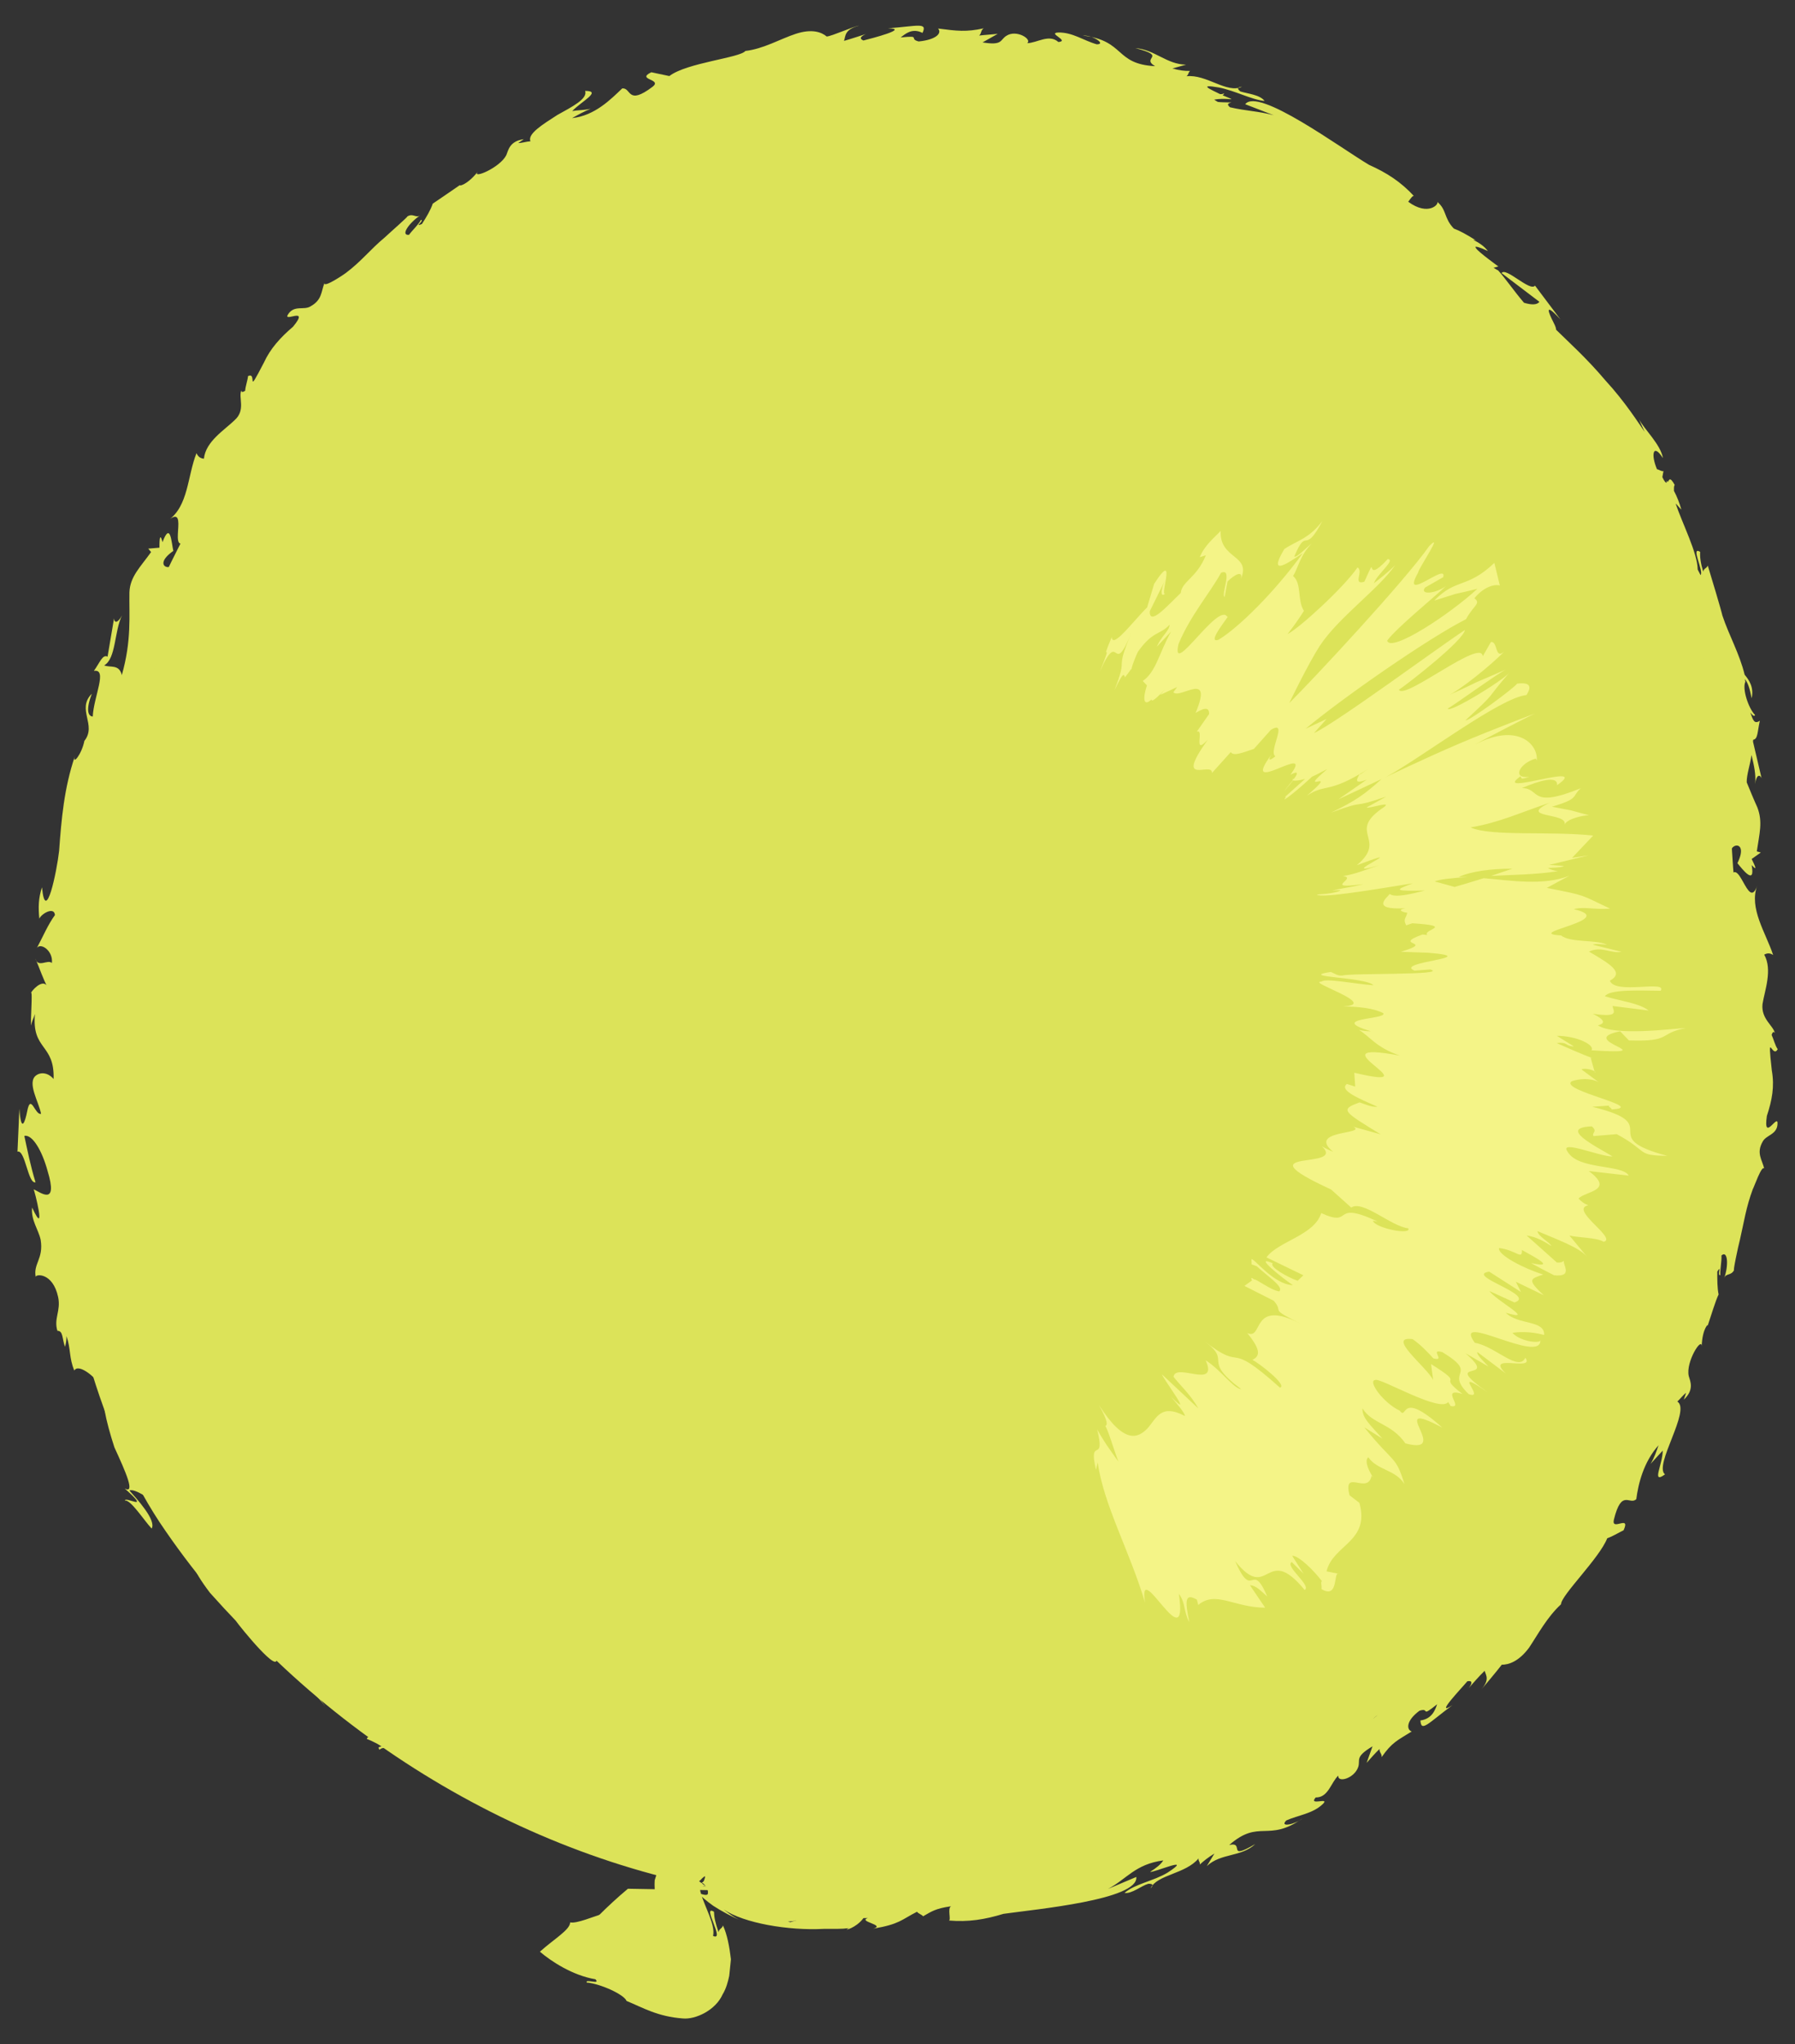 <?xml version="1.0" encoding="utf-8"?>
<!-- Generator: Adobe Illustrator 26.0.3, SVG Export Plug-In . SVG Version: 6.00 Build 0)  -->
<svg version="1.1" id="レイヤー_1" xmlns="http://www.w3.org/2000/svg" xmlns:xlink="http://www.w3.org/1999/xlink" x="0px"
	 y="0px" viewBox="0 0 9.445 10.75" style="enable-background:new 0 0 9.445 10.75;" xml:space="preserve">
<rect x="0" y="0" width="9.445" height="10.75" fill="#333333" stroke="none"/>
<style type="text/css">
	.st0{fill:#DCE359;}
	.st1{fill:#F4F487;}
</style>
<g>
	<g>
		<g>
			<path class="st0" d="M3.304,9.932c-0.109,0.091-0.211,0.195-0.307,0.305c0.22,0.1,0.724,0.493,0.699,0.079
				c-0.008-0.158-0.27-0.393-0.053-0.522C3.744,9.735,3.849,9.899,3.94,9.937c0.146,0.062,0.323,0.056,0.481,0.056
				c0.121,0.001-0.692-0.005,0,0c1.046,0.01,1.704-0.161,2.577-0.767c0.135-0.093,0.251-0.228,0.393-0.308
				c0.477-0.277,0.89-0.834,1.141-1.314C8.841,7.012,9.064,6.344,9.165,5.68c0.069-0.443-0.058-0.924-0.056-1.373
				C9.111,3.92,9.155,3.628,8.937,3.281C8.911,3.189,8.824,2.981,8.765,2.853C8.639,2.569,8.505,2.281,8.287,2.052
				C8.031,1.8,7.836,1.505,7.554,1.279C6.718,0.568,5.6,0.207,4.502,0.352C3.469,0.49,2.53,0.959,1.787,1.696
				C1.106,2.37,0.665,3.31,0.446,4.232C0.304,4.831,0.282,5.5,0.305,6.115C0.313,6.727,0.502,7.493,0.84,8.005
				c0.661,0.989,1.79,1.734,2.983,1.936"/>
			<g>
				<g>
					<path class="st0" d="M3.81,9.859l0.01-0.01C3.794,9.852,3.764,9.855,3.74,9.859L3.81,9.859z"/>
					<path class="st0" d="M3.339,9.745c0.029,0.07,0.2,0.036,0.263,0.089c0.019-0.008,0.035-0.022,0.046-0.034
						C3.562,9.787,3.417,9.796,3.339,9.745C3.368,9.81,3.407,9.783,3.339,9.745z"/>
					<path class="st0" d="M3.544,9.655c0.006,0.009,0.001,0.01-0.011,0.014c0.021-0.002,0.042,0.002,0.065,0.006
						C3.589,9.665,3.573,9.66,3.544,9.655C3.554,9.68,3.566,9.662,3.544,9.655z"/>
					<path class="st0" d="M3.487,9.676C3.536,9.684,3.459,9.652,3.487,9.676L3.487,9.676z"/>
					<path class="st0" d="M3.264,9.618C3.289,9.622,3.31,9.621,3.33,9.622C3.326,9.615,3.271,9.585,3.288,9.585
						C3.226,9.572,3.238,9.592,3.264,9.618z"/>
					<path class="st0" d="M3.194,9.633l0.033,0.005C3.225,9.631,3.216,9.627,3.194,9.633z"/>
					<path class="st0" d="M3.338,9.667C3.372,9.69,3.414,9.71,3.346,9.707C3.468,9.739,3.46,9.7,3.338,9.667z"/>
					<path class="st0" d="M3.299,9.787L3.344,9.82l0.048-0.002C3.37,9.818,3.301,9.774,3.299,9.787z"/>
					<path class="st0" d="M2.994,9.463C2.993,9.477,2.997,9.494,3.002,9.512c0.016,0.003,0.034,0.004,0.052,0.007
						C3.018,9.502,2.999,9.481,2.994,9.463C2.985,9.47,2.989,9.478,2.994,9.463z"/>
					<path class="st0" d="M3.003,9.512L2.931,9.5C2.987,9.529,3.002,9.527,3.003,9.512z"/>
					<path class="st0" d="M3.165,9.683l0.127,0.002C3.249,9.68,3.131,9.666,3.165,9.683z"/>
					<path class="st0" d="M2.746,9.353c0.029-0.006-0.022-0.049,0.011-0.047C2.708,9.29,2.659,9.285,2.625,9.285
						C2.674,9.3,2.718,9.319,2.746,9.353C2.784,9.346,2.705,9.314,2.746,9.353z"/>
					<path class="st0" d="M2.56,9.272C2.58,9.277,2.601,9.279,2.626,9.283C2.606,9.277,2.582,9.272,2.56,9.272z"/>
					<path class="st0" d="M2.82,9.443C2.819,9.427,2.806,9.411,2.781,9.392C2.777,9.404,2.782,9.425,2.82,9.443
						C2.817,9.436,2.812,9.438,2.82,9.443z"/>
					<path class="st0" d="M2.793,9.43C2.791,9.422,2.772,9.412,2.739,9.403L2.793,9.43z"/>
					<path class="st0" d="M3.098,9.599C3.049,9.6,2.958,9.589,3.032,9.641C3.069,9.631,3.026,9.601,3.098,9.599z"/>
					<path class="st0" d="M2.844,9.496c0.018,0.012,0.047,0.027,0.067,0.04C2.905,9.522,2.912,9.514,2.928,9.51
						C2.902,9.507,2.87,9.498,2.844,9.496z"/>
					<polygon class="st0" points="2.804,9.488 2.844,9.496 2.818,9.481 					"/>
					<path class="st0" d="M2.661,9.357C2.629,9.356,2.594,9.344,2.554,9.321C2.59,9.349,2.628,9.372,2.671,9.39
						C2.678,9.385,2.705,9.378,2.661,9.357C2.624,9.355,2.705,9.376,2.661,9.357z"/>
					<path class="st0" d="M2.206,9.114C2.212,9.134,2.208,9.118,2.206,9.114C2.206,9.118,2.206,9.114,2.206,9.114z"/>
					<path class="st0" d="M2.674,9.397c0.029,0.018,0.051,0.026,0.069,0.021C2.685,9.387,2.659,9.38,2.674,9.397
						C2.702,9.417,2.665,9.394,2.674,9.397z"/>
					<path class="st0" d="M2.455,9.227c0.012,0.014,0.026,0.028,0.041,0.044C2.487,9.253,2.464,9.223,2.455,9.227z"/>
					<path class="st0" d="M2.623,9.341C2.609,9.343,2.594,9.339,2.577,9.339C2.623,9.366,2.641,9.361,2.623,9.341
						C2.606,9.339,2.626,9.347,2.623,9.341z"/>
					<path class="st0" d="M1.997,9.201c0.049-0.048,0.152,0.113,0.201,0.077c0.041-0.03,0.031-0.091,0.013-0.155
						C2.195,9.137,2.168,9.132,2.124,9.112c0.012,0.03,0.08,0.088,0.075,0.107c-0.019,0.053-0.109-0.08-0.119-0.094
						C2.094,9.179,1.94,9.102,1.93,9.144c0.025,0.009,0.059,0.029,0.086,0.04C2.001,9.181,1.993,9.189,1.997,9.201
						C2.018,9.182,1.98,9.18,1.997,9.201z"/>
					<path class="st0" d="M2.332,9.2c0.032,0.004-0.015-0.033-0.044-0.076C2.252,9.113,2.226,9.113,2.214,9.117
						C2.258,9.151,2.324,9.189,2.332,9.2z"/>
					<path class="st0" d="M2.483,9.284C2.451,9.295,2.376,9.274,2.399,9.322c0.078,0.046,0.069,0.01,0.124,0.029
						C2.5,9.343,2.483,9.33,2.472,9.317c0.01-0.004,0.04,0.01,0.033-0.007C2.478,9.249,2.627,9.391,2.496,9.27
						C2.504,9.281,2.49,9.283,2.483,9.284C2.438,9.247,2.506,9.289,2.498,9.272L2.362,9.212C2.398,9.241,2.44,9.265,2.483,9.284
						C2.448,9.298,2.421,9.252,2.483,9.284z"/>
					<path class="st0" d="M2.93,9.673C2.926,9.668,2.927,9.666,2.928,9.662C2.917,9.663,2.913,9.664,2.93,9.673z"/>
					<path class="st0" d="M2.881,9.631c0.063,0.004,0.053,0.014,0.047,0.034c0.12,0.01-0.157-0.136-0.085-0.133
						C2.847,9.56,2.856,9.592,2.881,9.631C2.891,9.631,2.854,9.587,2.881,9.631z"/>
					<path class="st0" d="M2.581,9.426C2.549,9.414,2.503,9.394,2.466,9.377c0.009,0.018,0.026,0.04,0.043,0.057
						C2.538,9.43,2.555,9.441,2.581,9.426z"/>
					<path class="st0" d="M2.203,9.094c0.011-0.005,0.023-0.012,0.032-0.016L2.151,9.074L2.203,9.094z"/>
					<path class="st0" d="M2.071,9.002c0.01-0.003,0.012-0.012,0.021-0.018C2.028,8.956,2.07,8.986,2.071,9.002z"/>
					<path class="st0" d="M1.58,8.585C1.606,8.604,1.587,8.584,1.58,8.585L1.58,8.585z"/>
					<path class="st0" d="M1.608,8.626C1.6,8.615,1.591,8.605,1.584,8.592C1.586,8.598,1.594,8.61,1.608,8.626z"/>
					<path class="st0" d="M1.614,8.612c0.008,0.01,0.016,0.016,0.02,0.02C1.639,8.633,1.639,8.627,1.614,8.612z"/>
					<path class="st0" d="M1.544,8.552c0.012,0.014,0.025,0.028,0.041,0.04C1.581,8.58,1.569,8.568,1.544,8.552
						C1.558,8.567,1.561,8.568,1.544,8.552z"/>
					<g>
						<path class="st0" d="M1.794,8.876C1.732,8.85,1.752,8.864,1.78,8.917c0.031,0.057-0.03,0-0.088-0.056
							c0.101-0.055-0.316-0.278-0.285-0.186C1.422,8.688,1.44,8.7,1.453,8.711c0.028,0.113-0.19-0.156-0.213-0.189
							C1.208,8.489,1.155,8.432,1.105,8.376C1.06,8.317,1.021,8.257,1.016,8.223C1.03,8.266,1.083,8.312,1.108,8.329
							C1.096,8.303,1.09,8.275,1.071,8.249C1.13,8.331,1.155,8.446,1.218,8.426c0.031-0.012,0.099-0.033-0.005-0.139
							c0,0-0.267-0.195-0.246-0.208c0.04-0.024-0.033-0.077-0.103-0.138C0.795,7.882,0.706,7.825,0.681,7.838
							c0.036,0.041,0.143,0.155,0.117,0.2C0.756,7.993,0.687,7.884,0.657,7.891c0.002-0.025,0.143,0.064-0.001-0.064
							c0.058,0.032,0.005-0.088-0.054-0.216C0.558,7.476,0.524,7.329,0.56,7.331C0.515,7.245,0.413,7.166,0.391,7.207
							C0.363,7.141,0.373,7.093,0.35,7.026c0,0.025-0.004,0.043-0.008,0.056c-0.016-0.043-0.009-0.084-0.04-0.084
							c-0.02-0.065,0.019-0.104,0.004-0.177C0.278,6.69,0.186,6.699,0.188,6.715C0.174,6.645,0.23,6.62,0.214,6.52
							c-0.011-0.054-0.052-0.103-0.045-0.17C0.248,6.52,0.18,6.254,0.177,6.254C0.209,6.267,0.309,6.349,0.25,6.156
							C0.221,6.05,0.17,5.964,0.128,5.973c0.017,0.079,0.033,0.16,0.059,0.244c-0.04,0.011-0.054-0.173-0.095-0.161l0.01-0.226
							c0.009,0.133,0.03,0.07,0.041,0.014c0.019-0.099,0.041,0.022,0.073,0.013C0.205,5.796,0.14,5.692,0.19,5.655
							c0.026-0.019,0.064-0.014,0.092,0.019c0.006-0.187-0.116-0.15-0.098-0.342C0.178,5.353,0.166,5.372,0.164,5.393
							C0.159,5.374,0.173,5.209,0.163,5.22c0.02-0.03,0.073-0.077,0.09-0.023C0.225,5.145,0.209,5.093,0.186,5.04
							c0.013,0.052,0.065,0.003,0.087,0.024C0.281,4.996,0.206,4.95,0.191,4.991c0.035-0.066,0.062-0.13,0.098-0.179
							C0.286,4.766,0.218,4.804,0.207,4.831C0.201,4.772,0.202,4.722,0.221,4.666c0.019,0.202,0.078-0.084,0.09-0.191
							C0.323,4.31,0.337,4.144,0.394,3.977C0.38,4.026,0.43,3.967,0.444,3.896c0.067-0.085-0.043-0.165,0.039-0.248
							c-0.032,0.085-0.02,0.118,0.005,0.12c0.005-0.105,0.08-0.253,0.006-0.24C0.527,3.481,0.54,3.44,0.566,3.453l0.034-0.201
							c0.002,0.026,0.02,0.025,0.042-0.016C0.601,3.319,0.611,3.464,0.548,3.499C0.58,3.512,0.627,3.491,0.641,3.55
							c0.052-0.183,0.038-0.31,0.04-0.435c0.003-0.083,0.057-0.132,0.114-0.212L0.78,2.885L0.839,2.88
							c0-0.012-0.001-0.096,0.016-0.029C0.897,2.74,0.902,2.853,0.912,2.897C0.791,2.982,0.918,3.015,0.923,2.942
							C0.924,2.97,0.932,2.982,0.95,2.978c0.014-0.045,0.026-0.093,0.042-0.14C0.87,2.939,1.003,2.642,0.885,2.736
							c0.107-0.074,0.101-0.234,0.149-0.353C1.042,2.401,1.053,2.41,1.073,2.412c0.009-0.091,0.11-0.152,0.161-0.202
							c0.061-0.054,0.019-0.12,0.036-0.157C1.27,2.062,1.276,2.064,1.29,2.055c0.001-0.023,0.014-0.058,0.015-0.077
							c0.052-0.026-0.015,0.119,0.084-0.072c0.033-0.072,0.086-0.131,0.153-0.188c0.093-0.113-0.06-0.016-0.025-0.067
							c0.033-0.048,0.082-0.018,0.117-0.04c0.061-0.034,0.055-0.076,0.073-0.122C1.704,1.515,1.813,1.441,1.819,1.436
							c0.082-0.061,0.13-0.125,0.205-0.187c0.022-0.021,0.134-0.119,0.118-0.11C2.173,1.119,2.187,1.148,2.21,1.133
							C2.151,1.174,2.106,1.239,2.152,1.235C2.17,1.21,2.202,1.182,2.215,1.156c0.02,0.004-0.04,0.041,0.005,0.022
							c0.023-0.035,0.046-0.074,0.057-0.107C2.31,1.049,2.381,1,2.426,0.969C2.402,0.982,2.452,0.981,2.514,0.903
							c-0.033,0.041,0.116-0.02,0.15-0.087C2.675,0.79,2.681,0.742,2.756,0.732l-0.029,0.02C2.744,0.753,2.77,0.744,2.791,0.743
							C2.775,0.704,2.853,0.656,2.932,0.605c0.079-0.044,0.161-0.085,0.147-0.127c0.091,0-0.021,0.056-0.068,0.106
							c0.027-0.005,0.063-0.004,0.097-0.012C3.073,0.586,3.039,0.605,3.01,0.621C3.13,0.609,3.216,0.52,3.274,0.465
							c0.049-0.005,0.025,0.093,0.16-0.009C3.487,0.415,3.345,0.42,3.427,0.38L3.522,0.4c0.09-0.07,0.373-0.096,0.4-0.132
							c0.096-0.011,0.185-0.064,0.265-0.09C4.272,0.15,4.323,0.169,4.35,0.192C4.378,0.19,4.492,0.138,4.52,0.135
							c-0.078,0.02-0.07,0.055-0.079,0.08c0.036-0.01,0.073-0.023,0.115-0.036C4.525,0.193,4.522,0.204,4.543,0.213
							C4.586,0.202,4.789,0.15,4.672,0.149C4.83,0.137,4.881,0.116,4.854,0.173C4.798,0.145,4.762,0.18,4.739,0.197
							c0.113-0.012,0.039,0.007,0.095,0.021C4.925,0.209,4.958,0.175,4.936,0.15c0.1,0.013,0.149,0.019,0.24-0.001
							C5.159,0.16,5.166,0.175,5.152,0.187C5.186,0.183,5.213,0.182,5.25,0.178L5.17,0.223c0.108,0.018,0.091-0.014,0.126-0.035
							c0.052-0.034,0.136,0.018,0.109,0.039C5.457,0.226,5.52,0.177,5.569,0.221c0.062-0.006-0.06-0.047-0.001-0.05
							c0.075-0.002,0.135,0.043,0.203,0.062c0.052,0-0.022-0.049-0.073-0.046c0.224,0.027,0.166,0.15,0.38,0.161
							c-0.078-0.046,0.07-0.05-0.104-0.095C6.077,0.261,6.139,0.339,6.241,0.34L6.169,0.36c0.035,0.01,0.065,0.014,0.093,0.013
							c-0.01,0.008-0.008,0.021-0.019,0.028c0.105-0.012,0.213,0.093,0.292,0.055C6.511,0.458,6.508,0.467,6.527,0.481
							c0.038,0.012,0.103,0.017,0.127,0.05C6.584,0.524,6.5,0.477,6.413,0.46C6.302,0.441,6.367,0.469,6.42,0.495
							c0.009,0,0.017,0,0.018-0.005c0.005,0.004-0.001,0.008-0.005,0.011c0.023,0.01,0.044,0.017,0.047,0.021
							C6.445,0.519,6.414,0.519,6.389,0.524c0.005,0.004,0.012,0.008,0.019,0.012C6.422,0.538,6.442,0.538,6.48,0.539
							C6.457,0.544,6.457,0.551,6.472,0.564c0.084,0.02,0.15,0.02,0.23,0.042l-0.15-0.058c0.069-0.09,0.5,0.229,0.652,0.319
							c0.092,0.041,0.167,0.089,0.237,0.165C7.436,1.024,7.422,1.044,7.41,1.061c0.106,0.078,0.165,0.011,0.152,0
							C7.613,1.102,7.597,1.148,7.65,1.202C7.68,1.213,7.712,1.23,7.771,1.267C7.761,1.261,7.756,1.261,7.752,1.261
							c0.028,0.015,0.055,0.03,0.077,0.059C7.784,1.299,7.765,1.295,7.763,1.299l0.004,0.007C7.78,1.326,7.884,1.401,7.884,1.401
							C7.877,1.403,7.868,1.406,7.859,1.408c0.007,0.004,0.015,0.01,0.024,0.014c0.039,0.043,0.083,0.108,0.136,0.17
							c0.039,0.012,0.069,0.012,0.081-0.005L7.901,1.436c0.022-0.034,0.15,0.1,0.176,0.066l0.134,0.178
							C8.121,1.582,8.149,1.646,8.174,1.695c0.012,0.023,0.014,0.033,0.014,0.039C8.254,1.799,8.349,1.884,8.447,2
							c0.105,0.114,0.176,0.227,0.207,0.271c-0.01-0.021-0.019-0.042-0.03-0.066C8.653,2.258,8.739,2.339,8.75,2.409
							C8.699,2.329,8.685,2.388,8.719,2.468c0.009,0,0.025,0.013,0.034,0.009L8.747,2.509C8.759,2.534,8.765,2.539,8.77,2.538
							C8.769,2.534,8.771,2.53,8.769,2.528l0.007,0.006c0.007-0.009,0.01-0.031,0.036,0.016c-0.006,0.01-0.003,0.02-0.004,0.031
							c0.016,0.03,0.029,0.063,0.039,0.099C8.83,2.663,8.826,2.655,8.817,2.648c0.035,0.105,0.115,0.259,0.116,0.347l0.015,0.029
							c0.019-0.019-0.055-0.155-0.002-0.122C8.944,2.93,8.949,2.964,8.962,3.006C8.966,2.987,8.98,2.99,8.986,2.974l0.043,0.143
							L9.05,3.189c0.008,0.027,0.013,0.048,0.013,0.048c0.035,0.105,0.09,0.2,0.117,0.311c0.025,0.03,0.049,0.066,0.037,0.124
							c-0.01-0.053-0.021-0.084-0.036-0.101l0.003,0.014C9.166,3.621,9.2,3.725,9.235,3.76C9.229,3.772,9.218,3.756,9.21,3.747
							C9.224,3.786,9.23,3.81,9.26,3.79C9.247,3.848,9.25,3.887,9.225,3.89L9.224,3.9l0.045,0.192
							C9.259,4.07,9.241,4.075,9.235,4.123C9.241,4.077,9.229,4.022,9.216,3.97C9.209,4.024,9.19,4.073,9.191,4.114
							c0.018,0.044,0.036,0.088,0.056,0.132c0.029,0.076,0.011,0.136-0.003,0.231l0.021,0.006L9.217,4.517
							c0.003,0.008,0.042,0.079,0,0.032c0.02,0.111-0.048,0.023-0.075-0.01C9.207,4.407,9.08,4.436,9.112,4.503
							c-0.014-0.024-0.029-0.03-0.044-0.018l0.031,0.141c0.049-0.148,0.099,0.173,0.147,0.031C9.202,4.777,9.291,4.904,9.33,5.022
							C9.314,5.011,9.299,5.011,9.283,5.02c0.045,0.08,0.002,0.19-0.009,0.26C9.266,5.358,9.33,5.392,9.339,5.432
							c-0.006-0.009-0.012-0.006-0.017,0.01C9.332,5.463,9.341,5.5,9.354,5.517C9.325,5.572,9.298,5.404,9.323,5.629
							c0.015,0.085,0.001,0.157-0.026,0.239c-0.021,0.145,0.06-0.018,0.056,0.042c-0.002,0.057-0.06,0.058-0.078,0.093
							C9.24,6.064,9.272,6.098,9.283,6.145C9.27,6.124,9.228,6.247,9.223,6.253C9.187,6.35,9.177,6.425,9.155,6.52
							c-0.008,0.029-0.039,0.175-0.03,0.158C9.108,6.711,9.081,6.693,9.072,6.722c0.025-0.068,0.019-0.15-0.014-0.12
							C9.06,6.633,9.05,6.675,9.052,6.705c-0.018,0.007,0.009-0.06-0.016-0.018c0,0.044,0,0.087,0.007,0.12
							C9.027,6.839,9.002,6.923,8.984,6.976c0.01-0.023-0.027,0.007-0.03,0.104c0.001-0.053-0.085,0.082-0.068,0.156
							c0.008,0.028,0.03,0.072-0.026,0.124l0.012-0.036C8.858,7.334,8.842,7.355,8.826,7.37c0.073,0.046-0.126,0.336-0.065,0.383
							C8.687,7.807,8.749,7.701,8.749,7.628c-0.02,0.021-0.048,0.053-0.064,0.07C8.704,7.667,8.716,7.632,8.727,7.6
							C8.648,7.688,8.62,7.804,8.61,7.883C8.575,7.918,8.533,7.825,8.492,7.991c-0.015,0.064,0.09-0.029,0.051,0.056
							C8.514,8.061,8.488,8.078,8.457,8.089C8.416,8.194,8.213,8.39,8.214,8.436C8.141,8.503,8.092,8.595,8.046,8.664
							c-0.055,0.074-0.108,0.09-0.144,0.09C7.888,8.773,7.805,8.874,7.784,8.895c0.059-0.06,0.035-0.084,0.028-0.109
							c-0.031,0.03-0.058,0.062-0.084,0.091C7.75,8.849,7.746,8.836,7.721,8.841c-0.028,0.034-0.178,0.19-0.079,0.126
							C7.511,9.065,7.478,9.11,7.474,9.047C7.536,9.039,7.552,8.99,7.562,8.962C7.469,9.036,7.527,8.977,7.469,8.996
							C7.397,9.049,7.401,9.096,7.428,9.105C7.353,9.152,7.324,9.162,7.27,9.24c0.002-0.019-0.013-0.024-0.011-0.043
							C7.234,9.221,7.215,9.243,7.191,9.27l0.031-0.087C7.127,9.24,7.159,9.253,7.147,9.291c-0.02,0.061-0.11,0.086-0.105,0.046
							C7.003,9.373,6.99,9.453,6.923,9.452C6.882,9.499,7,9.448,6.961,9.486C6.907,9.538,6.833,9.544,6.768,9.573
							C6.73,9.612,6.817,9.593,6.854,9.562c-0.183,0.129-0.227,0.001-0.386,0.14c0.085-0.02-0.018,0.086,0.137-0.005
							c-0.075,0.07-0.18,0.046-0.255,0.116l0.04-0.066c-0.033,0.02-0.058,0.04-0.077,0.058c0.004-0.012-0.01-0.021-0.006-0.033
							C6.239,9.855,6.088,9.857,6.054,9.93c0.017-0.017,0.013-0.025-0.012-0.024C6.006,9.916,5.955,9.96,5.917,9.954
							C5.972,9.906,6.07,9.892,6.144,9.847C6.288,9.753,6.067,9.85,6.052,9.843c0.032-0.02,0.056-0.039,0.069-0.06
							C5.972,9.803,5.928,9.882,5.83,9.933l0.149-0.063c0.014,0.12-0.53,0.17-0.699,0.194c-0.099,0.03-0.184,0.044-0.288,0.035
							c0.015,0.002-0.009-0.067,0.013-0.075c-0.084,0.012-0.104,0.028-0.148,0.053c-0.004-0.008-0.025-0.014-0.032-0.024
							c-0.084,0.043-0.091,0.065-0.23,0.089c0.068-0.02-0.083-0.037-0.029-0.056c-0.062,0-0.112,0.01-0.153,0.025
							c-0.043,0-0.098-0.009-0.159-0.014c-0.03-0.001-0.062-0.003-0.092-0.005l-0.01,0.001l-0.009-0.001l-0.002,0l-0.006-0.001
							l-0.008,0l-0.015-0.004L4.038,9.995l0.07-0.107l0.017-0.003l0.007-0.003l0.004-0.001c0.004,0,0.002,0,0.002,0L4.162,9.88
							C4.176,9.881,4.19,9.876,4.207,9.876c-0.008-0.016,0.029-0.022,0.09-0.03c0.031-0.003,0.069-0.003,0.108-0.007l0.017,0
							l0.006-0.001l0.006,0.001l0.008,0.001l0.011,0c0.012,0.007,0-0.013,0.07,0.03c0.155,0.239-0.126,0.299-0.056,0.269
							l-0.02,0.002l-0.01,0.001l-0.035,0.001l-0.068,0c-0.185,0.01-0.42-0.03-0.526-0.102c0.027,0.021,0.06,0.046,0.088,0.056
							c-0.035-0.012-0.108-0.052-0.144-0.076C3.716,9.995,3.685,9.97,3.682,9.957c0.021,0.007,0.045,0.014,0.043-0.004
							c0.003-0.015-0.016-0.044-0.028-0.051C3.69,9.904,3.681,9.921,3.685,9.915c0.005-0.018,0.017-0.016,0.02-0.028
							c0.016-0.042-0.011-0.005-0.009-0.011c-0.002,0.004,0,0,0.003-0.003C3.701,9.87,3.704,9.868,3.701,9.87L3.692,9.88
							L3.685,9.887L3.679,9.892L3.678,9.892l0,0l0,0l0.052,0.04l0,0l0,0l0,0.002C3.718,9.918,3.699,9.917,3.692,9.919
							C3.689,9.915,3.677,9.923,3.688,9.956c0.018,0.067,0.078,0.167,0.064,0.224c0.067,0.031-0.063-0.168,0.005-0.127
							c0.001,0.031,0.007,0.058,0.024,0.108c0.002-0.019,0.019-0.019,0.023-0.036c0.022,0.046,0.034,0.111,0.042,0.178L3.837,10.39
							c-0.007,0.033-0.016,0.067-0.035,0.098c-0.036,0.082-0.142,0.133-0.21,0.126c-0.132-0.01-0.208-0.056-0.295-0.092
							c-0.014-0.035-0.14-0.091-0.21-0.097c-0.009-0.021,0.075,0.014,0.046-0.017c-0.12-0.02-0.234-0.095-0.292-0.145
							C2.914,10.197,3,10.148,3,10.109c0.036,0.007,0.119-0.03,0.178-0.047c0.063-0.017,0.103-0.014,0.112,0.019l0.023-0.035
							c0.031,0.029-0.094,0.102-0.05,0.118c-0.021,0.012-0.059,0.029-0.058,0.043c-0.001,0.01,0.001,0.022,0.007,0.036
							c0.012-0.005,0.068-0.009,0.06-0.02c0.033,0.015,0.044,0.011,0.049-0.008c-0.048,0.045,0.39,0.283,0.268,0.105l-0.007-0.025
							c-0.014-0.044-0.053-0.107-0.09-0.183c-0.018-0.033-0.034-0.084-0.042-0.135C3.445,9.947,3.443,9.915,3.445,9.887
							C3.454,9.855,3.469,9.82,3.484,9.79c0.017-0.033,0.052-0.051,0.083-0.077l0.024-0.015l0.002,0l0.022-0.013l0.002,0l0.004,0
							L3.63,9.683C3.647,9.68,3.645,9.677,3.68,9.674c0.06-0.001,0.09,0.013,0.101,0.013c0.013,0,0.017-0.006-0.004-0.025
							c0.101,0.094,0.105,0.037,0.167,0.072C3.965,9.78,3.97,9.812,3.984,9.842C4.025,9.836,4.001,9.815,4.015,9.8
							c0.068,0.018,0.172,0.045,0.277,0.057c0.028,0,0.059,0.004,0.084,0.006l0.042,0.001l0.017,0l0.001,0.001l0,0l0.001,0.103
							l0-0.073c-0.002-0.039-0.001-0.03-0.001-0.03l0,0L4.434,9.865L4.429,9.866L4.416,9.868c-0.004,0.001-0.009,0-0.027,0.006
							c-0.008-0.056-0.137,0.159-0.027,0.213c0.067,0.039,0.048,0.018,0.057,0.024c0.021,0,0.006,0.001,0.008,0.001l-0.012-0.001
							c-0.053-0.001-0.108,0.003-0.158,0.013c-0.044-0.016,0.006-0.051-0.067-0.059c0.028,0.016,0.024,0.025,0.008,0.03
							c-0.01,0.004-0.019,0.007-0.033,0.008l-0.019,0.002c-0.002,0-0.006,0,0,0l0.014,0.003c0.005-0.003,0.002-0.001,0.029-0.009
							L4.253,9.93L4.18,9.87C4.154,9.864,4.159,9.868,4.155,9.867L4.151,9.865c-0.002,0,0,0,0,0l0.013,0
							c0.062-0.007,0.131-0.01,0.099-0.03c0.069,0.061,0.286,0.031,0.255,0.11c0.079,0.004,0.098-0.037,0.052-0.05
							c0.092,0.003,0.267-0.028,0.312-0.03c0.054,0.002,0.122-0.006,0.176-0.01c0.129-0.011,0.332-0.051,0.408-0.014
							C5.39,9.808,5.602,9.773,5.462,9.754C5.569,9.732,5.615,9.71,5.661,9.733c0.06,0.036,0.172-0.065,0.161-0.08l0.06-0.025
							C5.853,9.636,5.79,9.709,5.888,9.689c0-0.013,0.074-0.09,0.12-0.077C5.903,9.641,5.977,9.681,6.089,9.62L6.036,9.59
							C6.08,9.571,6.175,9.531,6.291,9.48C6.406,9.422,6.542,9.355,6.67,9.284c0.262-0.142,0.47-0.291,0.486-0.244
							c-0.08,0.057,0.029,0.036,0.092-0.021C7.163,9.053,7.32,8.881,7.159,8.988C7.192,8.952,7.24,8.906,7.263,8.871
							C7.258,8.835,7.297,8.773,7.375,8.72c0.07-0.047,0.141-0.076,0.211-0.121c0.077-0.042,0.096-0.108,0.106-0.076
							C7.744,8.43,8.01,8.242,8.008,8.196c0.01,0.009,0.032-0.002,0.038,0.008c0.023-0.066,0.042-0.142,0.103-0.222
							C8.178,7.95,8.204,7.919,8.233,7.884c0.002,0.019,0.01,0.021,0.024,0.008c0.002-0.06,0.012-0.122,0.073-0.214
							c0.024-0.005,0.071-0.098,0.101-0.168c0.084,0.043,0.103-0.344,0.223-0.352C8.647,7.113,8.677,6.922,8.714,6.889
							c-0.02-0.082,0.215-0.411,0.073-0.312c0.06-0.077,0.048-0.223,0.055-0.302c0.007-0.113,0.07-0.069,0.088-0.08
							c0.021-0.106-0.089-0.016-0.019-0.152C8.914,6.14,9.073,5.897,9.068,5.875L9.043,5.913c-0.001-0.107,0.161-0.34,0.032-0.276
							C9.089,5.58,9.115,5.411,9.12,5.364c0.003-0.016-0.005-0.295-0.031-0.146C9.087,5.18,9.064,4.923,9.065,4.907
							C9.021,4.906,9.018,4.678,9.021,4.598C9.03,4.687,9.05,4.643,9.065,4.616C9.032,4.577,9.019,4.531,9.043,4.453
							c-0.038-0.003-0.118,0-0.128-0.168c0.003,0.029,0.014,0.044,0.025,0.041c0.004-0.024,0.002-0.045-0.007-0.06
							c0.014,0.008,0.027,0.013,0.042,0.016C8.93,4.2,8.974,4.091,8.956,3.979c0.014,0.037,0.03,0.002,0.045-0.012
							C8.975,3.965,8.983,3.929,8.99,3.894C8.983,3.896,8.982,3.9,8.981,3.909C8.977,3.848,8.968,3.839,8.953,3.883
							C8.976,3.802,8.96,3.714,8.965,3.638c0.009-0.047,0.032-0.127-0.004-0.184C8.931,3.404,8.9,3.461,8.864,3.412
							C8.85,3.392,8.848,3.388,8.836,3.355C8.814,3.309,8.819,3.308,8.812,3.283C8.807,3.248,8.805,3.211,8.796,3.175
							c-0.02-0.064-0.033-0.069-0.06-0.119c-0.036-0.07-0.062-0.145-0.099-0.22C8.619,2.808,8.596,2.781,8.573,2.758
							c0.019,0.014,0.028,0.017,0.04,0.015L8.602,2.745C8.59,2.721,8.579,2.687,8.568,2.655L8.533,2.631
							c0.006-0.001,0.011-0.012,0.015-0.02C8.533,2.581,8.52,2.564,8.512,2.597C8.509,2.505,8.46,2.544,8.428,2.501L8.422,2.418
							L8.379,2.372c-0.001,0.005-0.005,0.011-0.01,0.013L8.331,2.328C8.325,2.326,8.32,2.323,8.315,2.322
							C8.317,2.316,8.317,2.31,8.316,2.305C8.284,2.266,8.252,2.221,8.223,2.177C8.183,2.174,8.141,2.19,8.168,2.127
							C8.095,2.075,8.07,2.022,8.093,2.093C8.062,2.011,7.877,1.79,7.806,1.704c-0.026-0.034-0.019-0.068-0.06-0.105
							C7.664,1.525,7.647,1.576,7.565,1.509c-0.086-0.071-0.017-0.1-0.206-0.193c0.013-0.019,0.004-0.065-0.05-0.117
							c-0.052,0.013-0.137-0.05-0.182-0.11C7.076,1.074,7.016,1.091,6.965,1.07C6.878,1.027,6.79,0.919,6.768,0.885
							C6.742,0.949,6.604,0.88,6.493,0.819c-0.057-0.037-0.1-0.064-0.168-0.094C6.217,0.686,6.117,0.664,6.003,0.637
							c0.019,0.005-0.184-0.032-0.139-0.03C5.793,0.606,5.737,0.604,5.65,0.579c-0.064-0.017-0.085-0.03-0.16-0.036
							c0.095-0.002,0.019-0.038,0.001-0.065L5.466,0.473C5.449,0.477,5.431,0.479,5.42,0.486c-0.014-0.01,0.006-0.017,0.008-0.023
							L5.392,0.455c-0.082,0-0.263,0.011-0.144,0.055c-0.025-0.004-0.071,0.013-0.07,0.028c-0.06-0.035-0.165-0.041-0.209-0.083
							c0.084,0.056-0.202,0.013-0.147,0.069C4.799,0.511,4.77,0.508,4.749,0.498c-0.068-0.003-0.14-0.007-0.206-0.01
							c-0.089,0.007-0.14,0.043-0.132,0.013c-0.053,0.019-0.16,0.031-0.257,0.04C4.059,0.559,3.97,0.572,3.958,0.585
							C3.956,0.572,3.933,0.567,3.933,0.553C3.875,0.591,3.812,0.634,3.715,0.666C3.673,0.678,3.63,0.69,3.591,0.697
							c0.01-0.013,0.005-0.018-0.015-0.02c-0.04,0.048-0.089,0.079-0.192,0.121C3.363,0.786,3.272,0.841,3.202,0.873
							C3.161,0.782,2.913,1.081,2.814,1.019c-0.02,0.041-0.16,0.174-0.207,0.18C2.574,1.275,2.205,1.414,2.371,1.415
							C2.28,1.442,2.202,1.559,2.16,1.624C2.091,1.719,2.064,1.647,2.043,1.646C1.967,1.725,2.11,1.712,1.976,1.781
							C2.025,1.699,1.757,1.81,1.751,1.834l0.045-0.017c-0.052,0.092-0.319,0.2-0.176,0.218C1.575,2.073,1.455,2.2,1.422,2.237
							c-0.016,0.01-0.173,0.236-0.064,0.136c-0.02,0.034-0.161,0.254-0.169,0.26c0.038,0.029-0.092,0.213-0.131,0.276
							c0.036-0.077-0.004-0.053-0.03-0.041c0.005,0.049-0.002,0.097-0.056,0.15c0.029,0.024,0.1,0.055,0.039,0.2
							c0.005-0.03,0.004-0.046-0.007-0.048c-0.014,0.018-0.024,0.038-0.02,0.054C0.977,3.212,0.968,3.202,0.957,3.193
							C0.961,3.287,0.893,3.366,0.862,3.48c0-0.044-0.025-0.015-0.047-0.009c0.05,0.03-0.114,0.154-0.024,0.135
							C0.701,3.769,0.644,3.978,0.59,4.169c-0.021,0.062-0.041,0.143-0.066,0.18C0.494,4.371,0.515,4.465,0.51,4.502
							c-0.007-0.01-0.019-0.006-0.026-0.015C0.5,4.568,0.49,4.666,0.509,4.751C0.486,4.691,0.462,4.71,0.433,4.769L0.481,4.88
							C0.465,4.876,0.449,4.896,0.436,4.897c0.009,0.045,0.003,0.092-0.012,0.141c0-0.018-0.006-0.02-0.013-0.011
							c0.052,0.024,0.022,0.205,0.067,0.247C0.43,5.312,0.476,5.41,0.432,5.435c0.019,0.045,0.101,0.071,0.025,0.1
							C0.47,5.619,0.453,5.673,0.485,5.607C0.463,5.681,0.444,5.779,0.457,5.891C0.47,6.023,0.522,6.152,0.484,6.265
							c0.007-0.026,0.004-0.05-0.008-0.068c0.017,0.148,0.012,0.273,0.02,0.399c0.016,0.125,0.037,0.252,0.091,0.397
							C0.615,7.094,0.679,7.182,0.712,7.29c0.038,0.09,0.042,0.191,0.096,0.275c0.064,0.105,0.063,0.162,0.128,0.273
							c0.039,0.08,0.114,0.14,0.17,0.216C1.093,8.04,1.225,8.195,1.194,8.168c0.052,0.049,0.098,0.076,0.153,0.152
							c0.037,0.055,0.046,0.079,0.101,0.13c-0.086-0.064-0.03,0.039-0.042,0.06C1.425,8.518,1.452,8.536,1.47,8.539
							C1.475,8.56,1.424,8.533,1.45,8.567C1.504,8.601,1.689,8.75,1.617,8.628c0.017,0.021,0.068,0.037,0.076,0.023
							c0.024,0.065,0.097,0.134,0.108,0.195C1.772,8.747,1.963,8.971,1.957,8.89C1.97,8.925,1.998,8.948,2.004,8.978
							C1.933,8.918,1.842,8.899,1.794,8.876z"/>
					</g>
					<path class="st0" d="M1.853,8.804C1.832,8.79,1.813,8.776,1.795,8.763c0.019,0.019,0.032,0.036,0.04,0.054
						C1.834,8.801,1.839,8.798,1.853,8.804z"/>
					<path class="st0" d="M2.267,9.35c0.02,0.005,0.046,0.022,0.039-0.001C2.281,9.336,2.219,9.313,2.267,9.35
						C2.278,9.352,2.227,9.318,2.267,9.35z"/>
					<path class="st0" d="M1.835,8.934C1.824,8.96,1.869,8.981,1.915,9.01C1.875,8.984,1.956,8.988,1.835,8.934
						C1.821,8.962,1.89,8.959,1.835,8.934z"/>
					<path class="st0" d="M1.925,9.016c0.014,0.008,0.026,0.017,0.04,0.029C1.981,9.034,1.949,9.027,1.925,9.016z"/>
					<path class="st0" d="M1.482,8.519c0.014,0.024,0.038-0.015,0.04,0.003C1.568,8.517,1.38,8.434,1.482,8.519z"/>
					<path class="st0" d="M1.812,9.034C1.817,9.025,1.818,9.01,1.82,8.997C1.779,8.989,1.768,8.998,1.812,9.034z"/>
					<path class="st0" d="M1.506,8.741C1.561,8.798,1.54,8.78,1.589,8.81C1.584,8.805,1.511,8.73,1.506,8.741z"/>
					<path class="st0" d="M1.589,8.81c0.02,0.018,0.04,0.035,0.055,0.04C1.633,8.841,1.611,8.821,1.589,8.81z"/>
					<path class="st0" d="M1.712,8.972C1.692,8.948,1.686,8.933,1.654,8.905L1.712,8.972z"/>
				</g>
			</g>
		</g>
		<g>
			<path class="st1" d="M8.385,5.974l0.122-0.01c0.171,0.092,0.099,0.112,0.266,0.114C8.386,5.976,8.772,5.916,8.378,5.82
				l0.088-0.006C8.462,5.821,8.482,5.827,8.48,5.834c0.197-0.011-0.278-0.099-0.21-0.148c0.036-0.013,0.097-0.019,0.141,0.004
				L8.322,5.624c0.012-0.011,0.081,0.005,0.07,0.017L8.37,5.562l0.012,0.003c-0.06-0.021-0.152-0.063-0.191-0.08
				c0.061-0.007,0.041,0.015,0.091,0.018L8.192,5.447c0.106,0,0.202,0.049,0.182,0.076c0.403,0.026-0.096-0.05,0.151-0.1
				l0.046,0.048c0.23,0.008,0.152-0.037,0.3-0.065C8.796,5.409,8.499,5.45,8.408,5.392c0.031-0.008,0.049-0.024-0.027-0.061
				C8.523,5.351,8.49,5.32,8.485,5.29l0.19,0.024c-0.051-0.04-0.146-0.049-0.23-0.075C8.467,5.203,8.612,5.208,8.738,5.21
				c0.037-0.058-0.24,0.022-0.267-0.053C8.549,5.114,8.473,5.07,8.361,5.004c0.066-0.031,0.115,0.012,0.171,0.001l-0.15-0.037
				c0.002-0.006,0.05-0.003,0.074,0C8.397,4.939,8.264,4.959,8.214,4.919c-0.21-0.012,0.312-0.082,0.067-0.138
				c0.052-0.015,0.116,0.004,0.191-0.003C8.31,4.702,8.352,4.711,8.139,4.669l0.119-0.064C8.121,4.659,7.949,4.63,7.807,4.618
				C7.739,4.639,7.68,4.657,7.654,4.664c0,0-0.104-0.029-0.105-0.029c0.03-0.012,0.094-0.018,0.174-0.023
				c-0.019,0-0.033-0.001-0.048,0c0.066-0.031,0.174-0.044,0.283-0.044C7.923,4.58,7.883,4.593,7.846,4.606
				C7.96,4.6,8.089,4.599,8.198,4.581C8.177,4.579,8.157,4.572,8.145,4.564c0.031-0.001,0.061-0.002,0.078-0.007
				c0.02-0.004-0.022-0.005-0.071-0.009l0.206-0.05L8.272,4.511l0.111-0.117C8.156,4.369,7.845,4.4,7.738,4.351
				c0.155-0.027,0.244-0.072,0.417-0.13c-0.176,0.083,0.1,0.05,0.077,0.116c0.013-0.032,0.099-0.05,0.13-0.05
				c0,0-0.048-0.012-0.097-0.026C8.216,4.252,8.166,4.242,8.166,4.242c0.147-0.043,0.102-0.053,0.152-0.097
				c-0.274,0.111-0.209,0-0.31-0.001c0.092-0.039,0.19-0.068,0.185-0.015c0.188-0.131-0.351,0.066-0.192-0.047
				c0.007,0.01-0.005,0.02,0.046,0.003C7.953,4.097,7.995,4.013,8.081,3.989l0.005,0.01c0.009-0.085-0.102-0.201-0.324-0.084
				C7.79,3.898,8.031,3.773,8.077,3.752c0,0-0.202,0.075-0.398,0.158C7.483,3.994,7.293,4.086,7.293,4.086
				c0.19-0.104,0.603-0.419,0.739-0.431c0.019-0.03,0.036-0.071-0.049-0.06c-0.02,0.026-0.249,0.196-0.272,0.193
				C7.89,3.622,7.804,3.696,7.943,3.536c-0.03,0.04-0.319,0.217-0.325,0.19C7.663,3.7,7.892,3.533,7.926,3.52
				c0,0-0.077,0.033-0.156,0.067C7.693,3.625,7.617,3.658,7.617,3.658c0.056-0.021,0.23-0.161,0.298-0.232
				c-0.051,0.045-0.032-0.055-0.07-0.05L7.802,3.451C7.795,3.354,7.39,3.684,7.361,3.627C7.419,3.587,7.7,3.368,7.708,3.313
				C7.563,3.408,7.038,3.797,6.914,3.855L6.98,3.781L6.87,3.832c0.202-0.168,0.648-0.477,0.844-0.576
				c0.039-0.073,0.081-0.082,0.044-0.11c0.059-0.072,0.12-0.073,0.134-0.067L7.863,2.96C7.719,3.097,7.662,3.039,7.547,3.158
				c0,0,0.056-0.017,0.112-0.035c0.057-0.012,0.115-0.027,0.115-0.027C7.627,3.232,7.318,3.434,7.299,3.369
				c0.047-0.066,0.264-0.242,0.309-0.287C7.553,3.123,7.469,3.129,7.498,3.09l0.096-0.055c0.024-0.083-0.229,0.146-0.132-0.024
				c0-0.019,0.139-0.222,0.058-0.139C7.388,3.06,6.906,3.576,6.784,3.697c0.008-0.017,0.1-0.207,0.16-0.3
				c0.099-0.151,0.308-0.297,0.397-0.425c-0.039,0.04-0.094,0.081-0.112,0.095C7.247,3.018,7.346,2.943,7.302,2.94
				C7.165,3.088,7.259,2.882,7.179,3.059C7.115,3.079,7.177,3.002,7.143,2.984c-0.075,0.109-0.311,0.323-0.368,0.35
				c0.032-0.04,0.07-0.095,0.086-0.122C6.825,3.157,6.851,3.068,6.804,3.029C6.831,2.986,6.84,2.921,6.902,2.858
				C6.873,2.88,6.826,2.932,6.81,2.927C6.88,2.761,6.859,2.928,6.958,2.74c-0.07,0.093-0.136,0.104-0.2,0.147
				C6.664,3.044,6.789,2.952,6.855,2.909C6.707,3.113,6.518,3.3,6.412,3.364C6.339,3.39,6.484,3.22,6.458,3.244
				C6.411,3.161,6.159,3.573,6.201,3.387c0.062-0.15,0.168-0.272,0.224-0.375C6.49,2.984,6.422,3.13,6.444,3.139l0.015-0.081
				c0.04-0.04,0.083-0.059,0.07-0.013c0.057-0.13-0.113-0.102-0.106-0.253c-0.039,0.04-0.085,0.077-0.11,0.138l0.032-0.01
				C6.296,3.041,6.22,3.055,6.213,3.118C6.144,3.184,6.047,3.295,6.05,3.214l0.081-0.164C6.107,3.098,6.102,3.156,6.139,3.113
				C6.087,3.178,6.204,2.868,6.073,3.07L6.036,3.194C5.968,3.26,5.853,3.416,5.85,3.35C5.78,3.516,5.867,3.336,5.787,3.532
				C5.894,3.291,5.851,3.58,5.955,3.323C5.86,3.548,5.941,3.434,5.864,3.629c0.028-0.053,0.048-0.103,0.055-0.067
				C5.93,3.547,5.946,3.529,5.951,3.518L5.951,3.525l0.002-0.007c0.005-0.007,0.006-0.01,0.001-0.003
				C5.961,3.488,5.973,3.46,5.987,3.428C6.068,3.314,6.105,3.34,6.154,3.285c0,0.032-0.041,0.056-0.067,0.116l0.075-0.08
				c-0.065,0.117-0.079,0.212-0.149,0.26l0.022,0.023C6.011,3.677,6.018,3.717,6.059,3.678C6.057,3.712,6.174,3.573,6.105,3.654
				l0.089-0.041L6.174,3.64c0.032,0.04,0.213-0.12,0.117,0.109c0.032-0.019,0.073-0.04,0.071,0.006L6.297,3.848
				C6.34,3.829,6.273,3.978,6.355,3.89C6.173,4.144,6.383,4,6.377,4.065l0.099-0.11C6.491,3.977,6.533,3.96,6.598,3.938l0.089-0.1
				C6.783,3.78,6.671,3.955,6.711,3.977C6.672,4.008,6.674,3.993,6.692,3.966C6.511,4.206,6.924,3.893,6.79,4.074
				C6.835,4.05,6.829,4.069,6.808,4.096c0.001-0.001-0.004,0-0.007,0.002C6.802,4.1,6.802,4.101,6.803,4.103
				c-0.014,0.018-0.034,0.04-0.046,0.057c0.023-0.026,0.04-0.046,0.047-0.056c0.007,0.002,0.028,0.002,0.063-0.008L6.76,4.192
				c0.003-0.001,0.003-0.001,0.007-0.001C6.73,4.233,6.827,4.156,6.904,4.084c0.024-0.01,0.048-0.024,0.08-0.04
				c-0.175,0.149,0.08-0.021-0.107,0.14c0.099-0.066,0.108-0.006,0.32-0.139C7.17,4.062,7.159,4.074,7.154,4.071
				C7.138,4.098,7.123,4.126,7.191,4.1L7.043,4.203l0.226-0.106C7.183,4.175,7.132,4.212,7.004,4.273
				c0.205-0.075,0.085-0.014,0.29-0.084L7.191,4.246C7.2,4.255,7.35,4.202,7.268,4.254C7.09,4.381,7.303,4.413,7.139,4.55
				c0.326-0.122-0.136,0.075,0.117,0C7.18,4.575,7.135,4.596,7.066,4.607C7.15,4.616,6.949,4.68,7.174,4.649
				C7.097,4.669,7.056,4.67,7.01,4.684C7.028,4.682,7.08,4.676,7.034,4.69C6.987,4.702,6.966,4.7,6.929,4.704
				c0.02,0.02,0.27-0.021,0.505-0.059C7.329,4.683,7.342,4.686,7.497,4.683C7.422,4.702,7.34,4.722,7.312,4.701
				C7.303,4.717,7.204,4.787,7.395,4.776C7.347,4.785,7.382,4.797,7.405,4.8C7.397,4.832,7.382,4.831,7.399,4.866l0.032-0.011
				C7.661,4.87,7.483,4.887,7.51,4.917L7.485,4.914C7.316,4.975,7.562,4.947,7.371,5.005L7.514,5.01
				c0.307,0.025-0.185,0.048-0.071,0.094l0.083-0.006C7.628,5.129,7.104,5.116,7.063,5.13C7.036,5.132,7.022,5.118,7.002,5.111
				C6.82,5.139,7.187,5.137,7.227,5.181C7.126,5.174,6.974,5.142,6.953,5.162c-0.082,0,0.31,0.121,0.114,0.13
				C7.146,5.294,7.225,5.3,7.279,5.328c0.021,0.034-0.3,0.024-0.066,0.095c-0.021,0-0.041-0.002-0.062-0.007
				C7.209,5.451,7.24,5.508,7.366,5.551c-0.485-0.09,0.202,0.195-0.24,0.09l0.005,0.073L7.087,5.7
				C7.045,5.733,7.147,5.775,7.248,5.82C7.215,5.823,7.177,5.804,7.154,5.797C7.049,5.835,7.066,5.843,7.265,5.965l-0.144-0.04
				c0.076,0.041-0.248,0.016-0.106,0.132c-0.016-0.008-0.041-0.017-0.06-0.03c0.138,0.13-0.44,0.003,0.049,0.228L7.11,6.35
				C7.17,6.308,7.321,6.45,7.41,6.459c0.02,0.038-0.177-0.001-0.186-0.04L7.25,6.424C6.999,6.306,7.127,6.459,6.952,6.379
				C6.916,6.497,6.725,6.527,6.664,6.612l0.194,0.094L6.828,6.735c-0.05-0.017-0.152-0.074-0.131-0.092
				C6.584,6.593,6.764,6.733,6.803,6.758C6.701,6.755,6.597,6.613,6.585,6.622l0.001,0.027l0.026,0.009
				c0.065,0.059,0.145,0.11,0.119,0.133C6.683,6.783,6.612,6.725,6.599,6.728C6.587,6.718,6.579,6.717,6.588,6.733l-0.04,0.029
				L6.702,6.84C6.76,6.905,6.669,6.875,6.845,6.961C6.578,6.825,6.65,7.049,6.563,7.01c0.08,0.098,0.061,0.123,0.027,0.141
				c0.032,0.015,0.187,0.134,0.145,0.146c-0.297-0.266-0.173-0.07-0.4-0.246c0.156,0.114-0.02,0.092,0.196,0.254
				C6.491,7.302,6.424,7.204,6.344,7.153C6.413,7.309,6.185,7.163,6.175,7.24c0.033,0.043,0.092,0.096,0.13,0.166L6.114,7.227
				c0.008,0.027,0.177,0.249,0.047,0.117c0.026,0.032,0.072,0.082,0.074,0.102C6.104,7.378,6.085,7.461,6.036,7.513
				C5.99,7.559,5.918,7.601,5.783,7.389c0.051,0.092,0.043,0.104,0.033,0.11C5.831,7.52,5.86,7.621,5.885,7.686
				c0,0-0.031-0.042-0.061-0.086C5.797,7.559,5.773,7.517,5.773,7.517C5.82,7.705,5.724,7.547,5.767,7.729L5.776,7.69
				c0.031,0.224,0.168,0.466,0.249,0.737c-0.04-0.253,0.231,0.318,0.178-0.046C6.24,8.431,6.226,8.472,6.258,8.53
				C6.233,8.411,6.237,8.377,6.298,8.412L6.305,8.44c0.091-0.078,0.19,0.014,0.352,0.014l-0.08-0.118
				c0.034,0.001,0.062,0.035,0.091,0.059C6.583,8.197,6.595,8.427,6.499,8.209c0.18,0.225,0.159-0.1,0.366,0.152
				c0.038-0.023-0.107-0.125-0.068-0.147l0.062,0.061L6.799,8.181c0.035-0.001,0.113,0.076,0.158,0.135
				c-0.011-0.003,0,0.028-0.004,0.04c0.094,0.057,0.061-0.099,0.092-0.08L6.98,8.263c0.034-0.141,0.23-0.155,0.173-0.36l-0.052-0.04
				C7.065,7.718,7.197,7.864,7.217,7.76l0.009,0.011C7.191,7.716,7.182,7.677,7.2,7.663c0.046,0.068,0.143,0.065,0.19,0.141
				c-0.048-0.154-0.051-0.1-0.211-0.298l0.095,0.059c-0.067-0.075-0.107-0.11-0.105-0.159C7.221,7.489,7.32,7.483,7.395,7.59
				c0.252,0.067-0.117-0.247,0.194-0.083C7.36,7.301,7.408,7.474,7.365,7.418c-0.089-0.043-0.168-0.156-0.13-0.161
				C7.257,7.239,7.586,7.437,7.622,7.37C7.616,7.374,7.634,7.388,7.631,7.393c0.08,0.019-0.06-0.1,0.064-0.063
				C7.549,7.219,7.728,7.297,7.53,7.173l0.011,0.084C7.51,7.191,7.29,7.023,7.433,7.042c0.039,0.026,0.085,0.074,0.109,0.101
				C7.611,7.162,7.518,7.09,7.589,7.11c0.199,0.121,0.008,0.095,0.139,0.221c0.097,0.034-0.107-0.154,0.102-0.008
				C7.563,7.134,7.901,7.28,7.711,7.116l0.121,0.07C7.816,7.168,7.766,7.122,7.774,7.11l0.15,0.113
				C7.807,7.112,8.081,7.215,8.026,7.14C7.99,7.216,7.867,7.079,7.76,7.061c-0.124-0.172,0.356,0.12,0.345-0.016
				c0.01,0.021-0.101,0.014-0.147-0.036C7.993,7.003,8.055,7.001,8.125,7.02c0.004-0.08-0.137-0.051-0.202-0.117
				c0.167,0.05-0.049-0.062-0.086-0.114l0.132,0.06c0.12-0.038-0.265-0.142-0.133-0.162l0.167,0.107L7.976,6.74l0.147,0.071
				C8.028,6.724,8.058,6.725,8.12,6.702c-0.099-0.03-0.242-0.104-0.232-0.139c0.089,0.01,0.123,0.066,0.12,0.01
				c0.08,0.044,0.179,0.097,0.048,0.069c0.04,0.022,0.079,0.043,0.121,0.064C8.28,6.717,8.222,6.65,8.229,6.63
				c-0.008,0.007-0.02,0.011-0.037,0.009L8.033,6.497c0.055,0.008,0.093,0.032,0.13,0.055c-0.01-0.021-0.07-0.05-0.073-0.078
				C8.198,6.52,8.313,6.561,8.352,6.61L8.258,6.497c0.048,0.012,0.143,0.01,0.18,0.033c0.075-0.017-0.183-0.17-0.081-0.192
				c-0.019-0.007-0.038-0.02-0.051-0.036C8.345,6.263,8.498,6.261,8.36,6.158l0.21,0.024C8.539,6.122,8.305,6.153,8.249,6.057
				C8.198,5.988,8.425,6.085,8.485,6.081C8.394,6.026,8.198,5.93,8.376,5.923C8.409,5.952,8.373,5.956,8.385,5.974z"/>
		</g>
	</g>
</g>
</svg>
